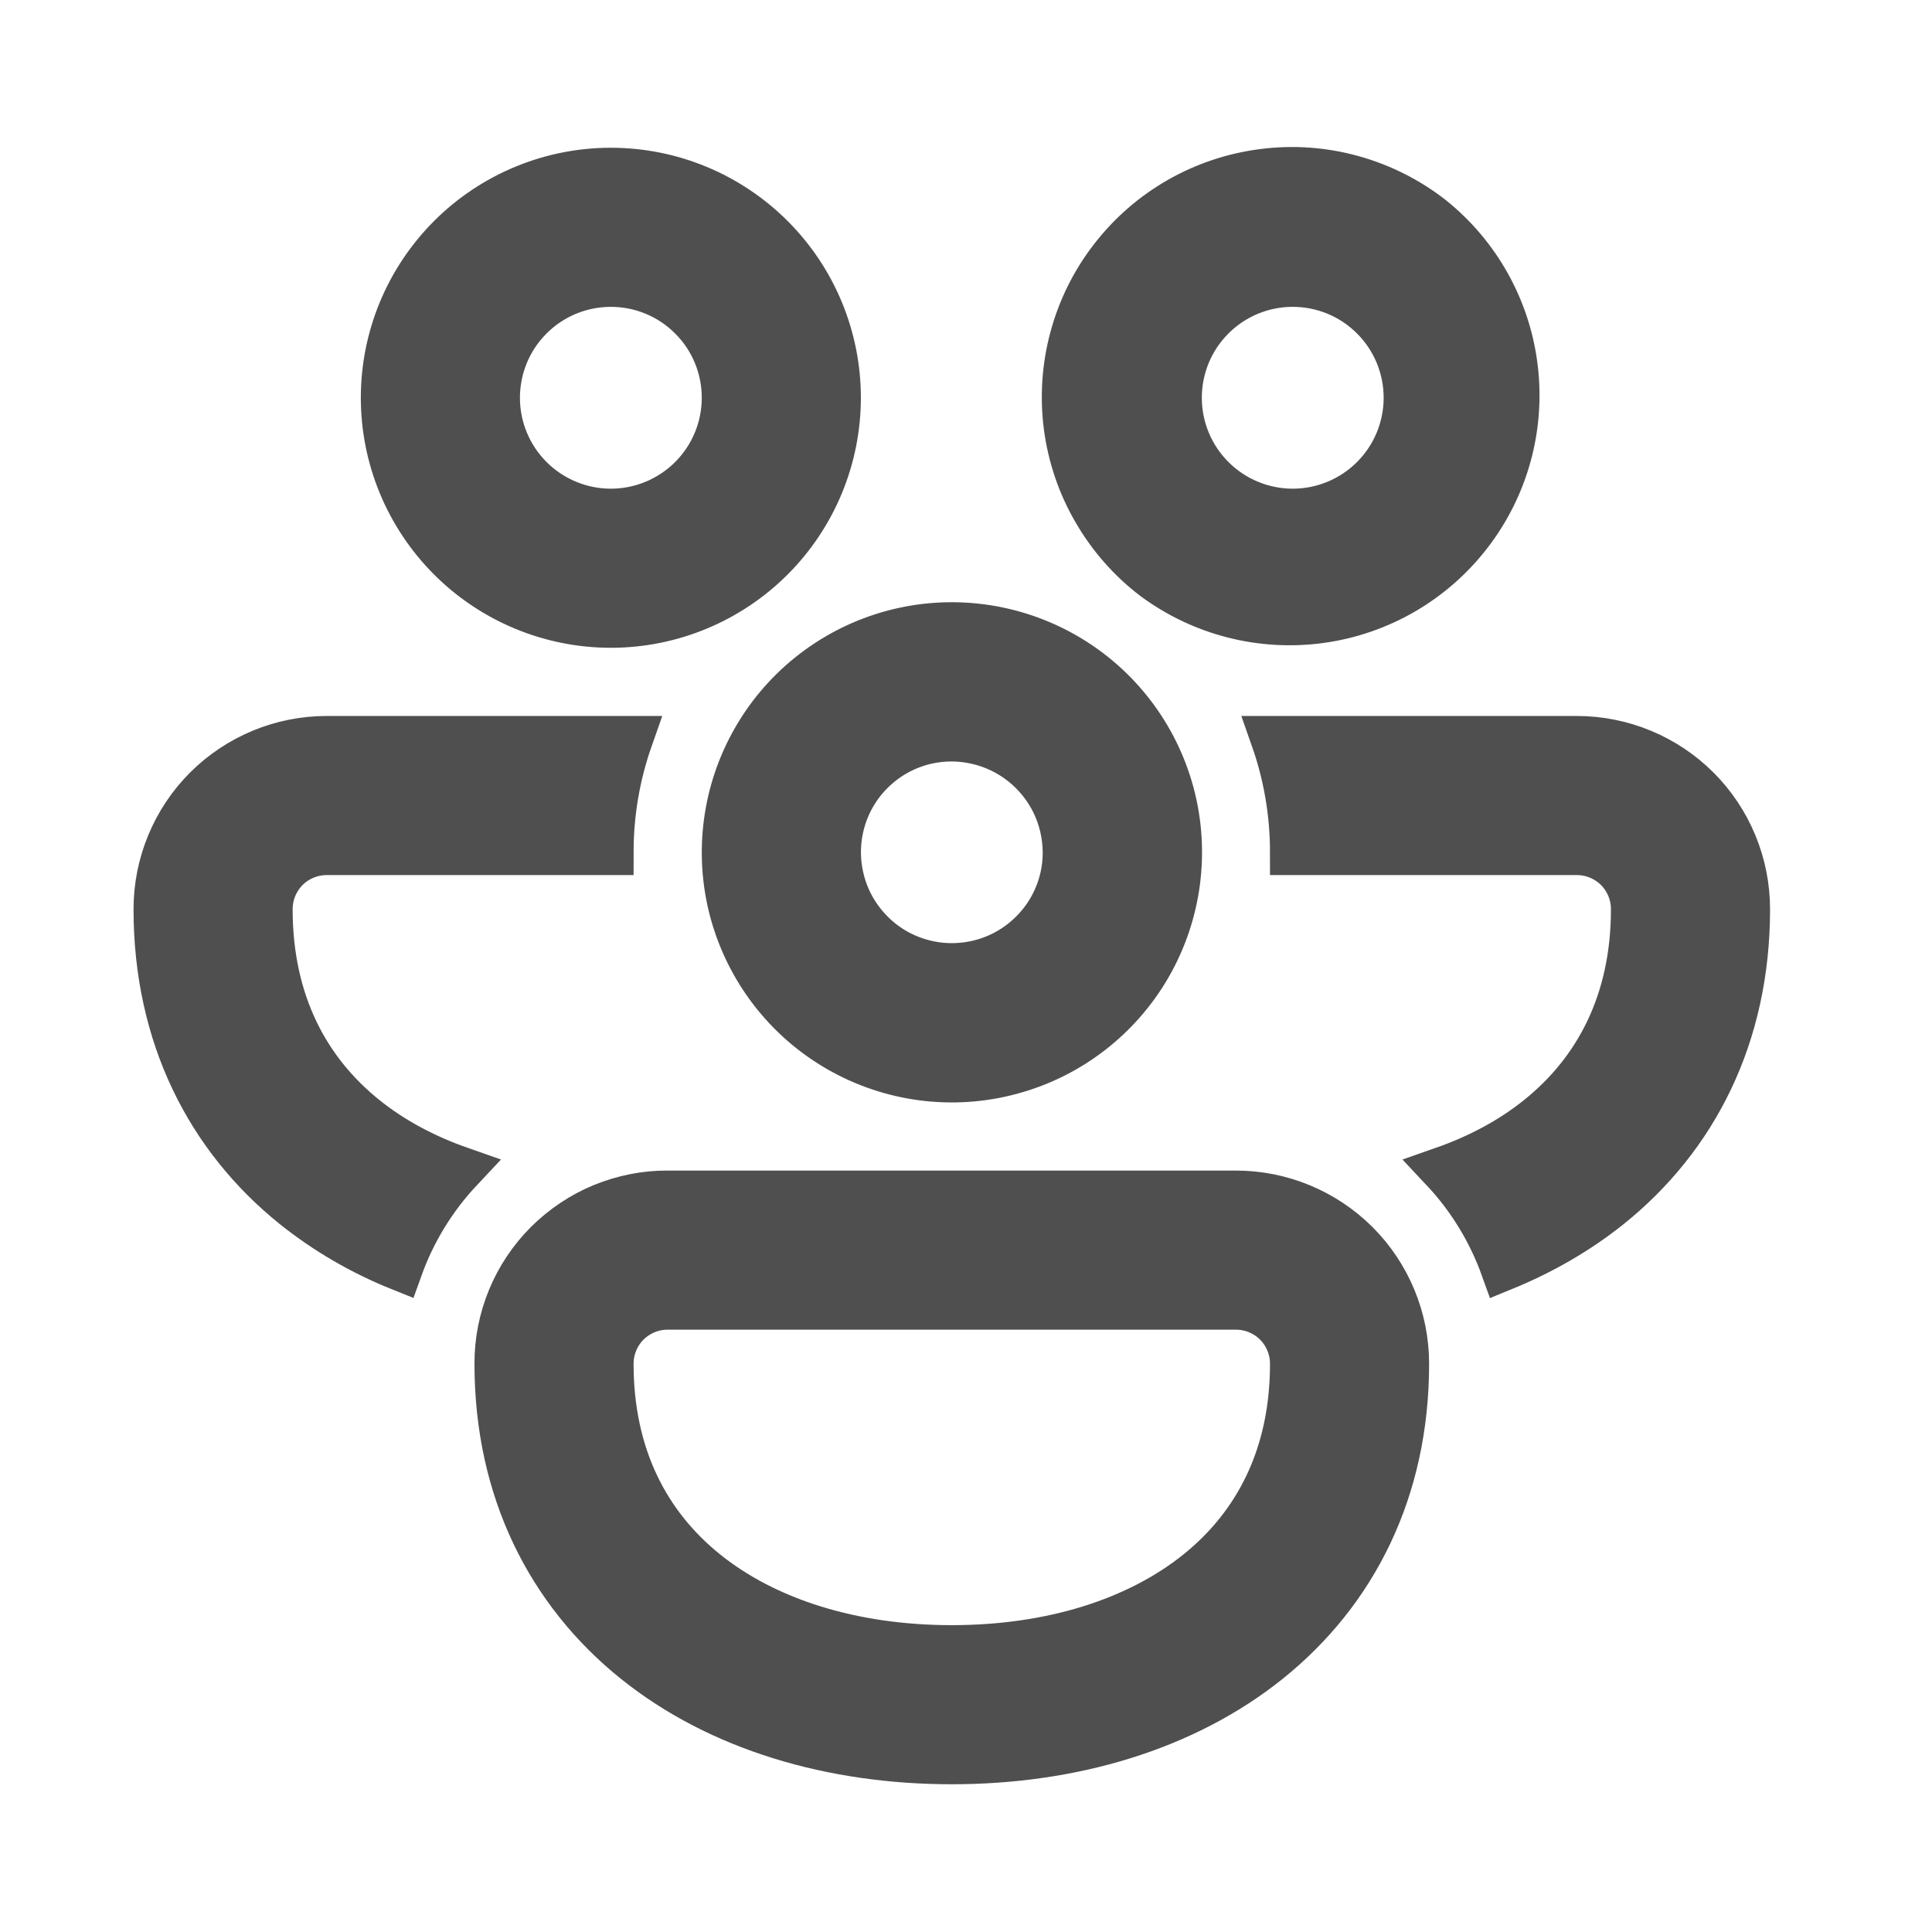 <svg width="17" height="17" viewBox="0 0 17 17" fill="none" xmlns="http://www.w3.org/2000/svg">
<mask id="path-1-outside-1_6458_10525" maskUnits="userSpaceOnUse" x="0.375" y="0.494" width="16" height="16" fill="black">
<rect fill="white" x="0.375" y="0.494" width="16" height="16"/>
<path d="M3.375 3.5C3.375 2.969 3.586 2.461 3.961 2.086C4.336 1.711 4.845 1.5 5.375 1.5C5.905 1.5 6.414 1.711 6.789 2.086C7.164 2.461 7.375 2.969 7.375 3.5C7.375 4.03 7.164 4.539 6.789 4.914C6.414 5.289 5.905 5.5 5.375 5.5C4.845 5.5 4.336 5.289 3.961 4.914C3.586 4.539 3.375 4.03 3.375 3.5ZM5.375 2.5C5.11 2.5 4.855 2.605 4.668 2.793C4.48 2.98 4.375 3.235 4.375 3.5C4.375 3.765 4.48 4.019 4.668 4.207C4.855 4.394 5.11 4.5 5.375 4.5C5.64 4.5 5.895 4.394 6.082 4.207C6.27 4.019 6.375 3.765 6.375 3.5C6.375 3.235 6.27 2.98 6.082 2.793C5.895 2.605 5.64 2.5 5.375 2.5ZM10.154 5.084C9.944 4.924 9.769 4.724 9.637 4.496C9.504 4.268 9.419 4.017 9.384 3.755C9.35 3.494 9.367 3.229 9.436 2.974C9.504 2.72 9.622 2.481 9.783 2.273C9.944 2.064 10.144 1.889 10.373 1.758C10.602 1.627 10.854 1.543 11.115 1.51C11.377 1.476 11.642 1.495 11.896 1.565C12.15 1.635 12.388 1.754 12.596 1.916C13.005 2.243 13.27 2.718 13.332 3.239C13.395 3.759 13.251 4.283 12.931 4.698C12.611 5.114 12.141 5.387 11.622 5.459C11.103 5.531 10.575 5.396 10.154 5.084ZM11.375 2.5C11.11 2.5 10.855 2.605 10.668 2.793C10.48 2.98 10.375 3.235 10.375 3.5C10.375 3.765 10.48 4.019 10.668 4.207C10.855 4.394 11.11 4.5 11.375 4.5C11.64 4.5 11.895 4.394 12.082 4.207C12.27 4.019 12.375 3.765 12.375 3.5C12.375 3.235 12.27 2.98 12.082 2.793C11.895 2.605 11.64 2.5 11.375 2.5ZM2.875 6.5H5.545C5.435 6.813 5.375 7.15 5.375 7.5H2.875C2.742 7.5 2.615 7.553 2.521 7.646C2.428 7.74 2.375 7.867 2.375 8C2.375 8.817 2.7 9.423 3.213 9.835C3.449 10.025 3.732 10.178 4.052 10.29C3.817 10.54 3.636 10.835 3.52 11.158C3.184 11.023 2.87 10.841 2.587 10.615C1.835 10.01 1.375 9.116 1.375 8C1.375 7.602 1.533 7.22 1.814 6.939C2.096 6.658 2.477 6.5 2.875 6.5ZM6.643 6.5C6.378 6.959 6.306 7.506 6.443 8.018C6.581 8.531 6.916 8.968 7.376 9.233C7.836 9.498 8.382 9.57 8.894 9.432C9.407 9.295 9.844 8.959 10.109 8.5C10.374 8.04 10.446 7.494 10.309 6.982C10.171 6.469 9.836 6.032 9.376 5.767C8.916 5.502 8.37 5.43 7.858 5.567C7.345 5.705 6.908 6.04 6.643 6.5ZM8.151 6.525C8.298 6.492 8.45 6.492 8.596 6.526C8.742 6.559 8.879 6.625 8.997 6.719C9.114 6.812 9.209 6.931 9.275 7.066C9.34 7.201 9.374 7.35 9.375 7.5C9.375 7.577 9.367 7.652 9.35 7.724C9.31 7.898 9.224 8.058 9.101 8.187C8.978 8.317 8.823 8.411 8.652 8.46C8.48 8.509 8.298 8.512 8.126 8.467C7.953 8.423 7.795 8.333 7.669 8.206C7.543 8.08 7.452 7.923 7.408 7.75C7.363 7.577 7.365 7.396 7.414 7.224C7.463 7.052 7.557 6.897 7.687 6.774C7.816 6.651 7.977 6.565 8.151 6.525ZM13.536 9.835C13.3 10.025 13.017 10.178 12.697 10.29C12.932 10.54 13.112 10.835 13.228 11.158C13.568 11.019 13.883 10.838 14.162 10.615C14.915 10.01 15.375 9.116 15.375 8C15.375 7.602 15.217 7.22 14.936 6.939C14.654 6.658 14.273 6.5 13.875 6.5H11.205C11.315 6.813 11.375 7.15 11.375 7.5H13.875C14.008 7.5 14.135 7.553 14.229 7.646C14.322 7.74 14.375 7.867 14.375 8C14.375 8.817 14.049 9.423 13.536 9.835ZM10.875 10.5C11.273 10.5 11.654 10.658 11.936 10.939C12.217 11.22 12.375 11.602 12.375 12C12.375 13.116 11.916 14.01 11.163 14.615C10.422 15.21 9.428 15.5 8.375 15.5C7.322 15.5 6.328 15.21 5.587 14.615C4.835 14.01 4.375 13.116 4.375 12C4.374 11.803 4.413 11.607 4.488 11.425C4.563 11.243 4.674 11.077 4.813 10.938C4.953 10.799 5.118 10.688 5.3 10.613C5.483 10.538 5.678 10.499 5.875 10.5H10.875ZM10.875 11.5H5.875C5.742 11.5 5.615 11.553 5.521 11.646C5.428 11.74 5.375 11.867 5.375 12C5.375 12.817 5.7 13.423 6.213 13.835C6.739 14.257 7.495 14.5 8.375 14.5C9.255 14.5 10.011 14.257 10.537 13.835C11.05 13.423 11.375 12.817 11.375 12C11.375 11.867 11.322 11.74 11.229 11.646C11.135 11.553 11.008 11.5 10.875 11.5Z"/>
</mask>
<path d="M3.375 3.5C3.375 2.969 3.586 2.461 3.961 2.086C4.336 1.711 4.845 1.5 5.375 1.5C5.905 1.5 6.414 1.711 6.789 2.086C7.164 2.461 7.375 2.969 7.375 3.5C7.375 4.03 7.164 4.539 6.789 4.914C6.414 5.289 5.905 5.5 5.375 5.5C4.845 5.5 4.336 5.289 3.961 4.914C3.586 4.539 3.375 4.03 3.375 3.5ZM5.375 2.5C5.11 2.5 4.855 2.605 4.668 2.793C4.48 2.98 4.375 3.235 4.375 3.5C4.375 3.765 4.48 4.019 4.668 4.207C4.855 4.394 5.11 4.5 5.375 4.5C5.64 4.5 5.895 4.394 6.082 4.207C6.27 4.019 6.375 3.765 6.375 3.5C6.375 3.235 6.27 2.98 6.082 2.793C5.895 2.605 5.64 2.5 5.375 2.5ZM10.154 5.084C9.944 4.924 9.769 4.724 9.637 4.496C9.504 4.268 9.419 4.017 9.384 3.755C9.35 3.494 9.367 3.229 9.436 2.974C9.504 2.72 9.622 2.481 9.783 2.273C9.944 2.064 10.144 1.889 10.373 1.758C10.602 1.627 10.854 1.543 11.115 1.51C11.377 1.476 11.642 1.495 11.896 1.565C12.15 1.635 12.388 1.754 12.596 1.916C13.005 2.243 13.27 2.718 13.332 3.239C13.395 3.759 13.251 4.283 12.931 4.698C12.611 5.114 12.141 5.387 11.622 5.459C11.103 5.531 10.575 5.396 10.154 5.084ZM11.375 2.5C11.11 2.5 10.855 2.605 10.668 2.793C10.48 2.98 10.375 3.235 10.375 3.5C10.375 3.765 10.48 4.019 10.668 4.207C10.855 4.394 11.11 4.5 11.375 4.5C11.64 4.5 11.895 4.394 12.082 4.207C12.27 4.019 12.375 3.765 12.375 3.5C12.375 3.235 12.27 2.98 12.082 2.793C11.895 2.605 11.64 2.5 11.375 2.5ZM2.875 6.5H5.545C5.435 6.813 5.375 7.15 5.375 7.5H2.875C2.742 7.5 2.615 7.553 2.521 7.646C2.428 7.74 2.375 7.867 2.375 8C2.375 8.817 2.7 9.423 3.213 9.835C3.449 10.025 3.732 10.178 4.052 10.29C3.817 10.54 3.636 10.835 3.52 11.158C3.184 11.023 2.87 10.841 2.587 10.615C1.835 10.01 1.375 9.116 1.375 8C1.375 7.602 1.533 7.22 1.814 6.939C2.096 6.658 2.477 6.5 2.875 6.5ZM6.643 6.5C6.378 6.959 6.306 7.506 6.443 8.018C6.581 8.531 6.916 8.968 7.376 9.233C7.836 9.498 8.382 9.57 8.894 9.432C9.407 9.295 9.844 8.959 10.109 8.5C10.374 8.04 10.446 7.494 10.309 6.982C10.171 6.469 9.836 6.032 9.376 5.767C8.916 5.502 8.37 5.43 7.858 5.567C7.345 5.705 6.908 6.04 6.643 6.5ZM8.151 6.525C8.298 6.492 8.45 6.492 8.596 6.526C8.742 6.559 8.879 6.625 8.997 6.719C9.114 6.812 9.209 6.931 9.275 7.066C9.34 7.201 9.374 7.35 9.375 7.5C9.375 7.577 9.367 7.652 9.35 7.724C9.31 7.898 9.224 8.058 9.101 8.187C8.978 8.317 8.823 8.411 8.652 8.46C8.48 8.509 8.298 8.512 8.126 8.467C7.953 8.423 7.795 8.333 7.669 8.206C7.543 8.08 7.452 7.923 7.408 7.75C7.363 7.577 7.365 7.396 7.414 7.224C7.463 7.052 7.557 6.897 7.687 6.774C7.816 6.651 7.977 6.565 8.151 6.525ZM13.536 9.835C13.3 10.025 13.017 10.178 12.697 10.29C12.932 10.54 13.112 10.835 13.228 11.158C13.568 11.019 13.883 10.838 14.162 10.615C14.915 10.01 15.375 9.116 15.375 8C15.375 7.602 15.217 7.22 14.936 6.939C14.654 6.658 14.273 6.5 13.875 6.5H11.205C11.315 6.813 11.375 7.15 11.375 7.5H13.875C14.008 7.5 14.135 7.553 14.229 7.646C14.322 7.74 14.375 7.867 14.375 8C14.375 8.817 14.049 9.423 13.536 9.835ZM10.875 10.5C11.273 10.5 11.654 10.658 11.936 10.939C12.217 11.22 12.375 11.602 12.375 12C12.375 13.116 11.916 14.01 11.163 14.615C10.422 15.21 9.428 15.5 8.375 15.5C7.322 15.5 6.328 15.21 5.587 14.615C4.835 14.01 4.375 13.116 4.375 12C4.374 11.803 4.413 11.607 4.488 11.425C4.563 11.243 4.674 11.077 4.813 10.938C4.953 10.799 5.118 10.688 5.3 10.613C5.483 10.538 5.678 10.499 5.875 10.5H10.875ZM10.875 11.5H5.875C5.742 11.5 5.615 11.553 5.521 11.646C5.428 11.74 5.375 11.867 5.375 12C5.375 12.817 5.7 13.423 6.213 13.835C6.739 14.257 7.495 14.5 8.375 14.5C9.255 14.5 10.011 14.257 10.537 13.835C11.05 13.423 11.375 12.817 11.375 12C11.375 11.867 11.322 11.74 11.229 11.646C11.135 11.553 11.008 11.5 10.875 11.5Z" fill="#4F4F4F"/>
<path d="M3.375 3.5C3.375 2.969 3.586 2.461 3.961 2.086C4.336 1.711 4.845 1.5 5.375 1.5C5.905 1.5 6.414 1.711 6.789 2.086C7.164 2.461 7.375 2.969 7.375 3.5C7.375 4.03 7.164 4.539 6.789 4.914C6.414 5.289 5.905 5.5 5.375 5.5C4.845 5.5 4.336 5.289 3.961 4.914C3.586 4.539 3.375 4.03 3.375 3.5ZM5.375 2.5C5.11 2.5 4.855 2.605 4.668 2.793C4.48 2.98 4.375 3.235 4.375 3.5C4.375 3.765 4.48 4.019 4.668 4.207C4.855 4.394 5.11 4.5 5.375 4.5C5.64 4.5 5.895 4.394 6.082 4.207C6.27 4.019 6.375 3.765 6.375 3.5C6.375 3.235 6.27 2.98 6.082 2.793C5.895 2.605 5.64 2.5 5.375 2.5ZM10.154 5.084C9.944 4.924 9.769 4.724 9.637 4.496C9.504 4.268 9.419 4.017 9.384 3.755C9.35 3.494 9.367 3.229 9.436 2.974C9.504 2.72 9.622 2.481 9.783 2.273C9.944 2.064 10.144 1.889 10.373 1.758C10.602 1.627 10.854 1.543 11.115 1.51C11.377 1.476 11.642 1.495 11.896 1.565C12.15 1.635 12.388 1.754 12.596 1.916C13.005 2.243 13.27 2.718 13.332 3.239C13.395 3.759 13.251 4.283 12.931 4.698C12.611 5.114 12.141 5.387 11.622 5.459C11.103 5.531 10.575 5.396 10.154 5.084ZM11.375 2.5C11.11 2.5 10.855 2.605 10.668 2.793C10.48 2.98 10.375 3.235 10.375 3.5C10.375 3.765 10.48 4.019 10.668 4.207C10.855 4.394 11.11 4.5 11.375 4.5C11.64 4.5 11.895 4.394 12.082 4.207C12.27 4.019 12.375 3.765 12.375 3.5C12.375 3.235 12.27 2.98 12.082 2.793C11.895 2.605 11.64 2.5 11.375 2.5ZM2.875 6.5H5.545C5.435 6.813 5.375 7.15 5.375 7.5H2.875C2.742 7.5 2.615 7.553 2.521 7.646C2.428 7.74 2.375 7.867 2.375 8C2.375 8.817 2.7 9.423 3.213 9.835C3.449 10.025 3.732 10.178 4.052 10.29C3.817 10.54 3.636 10.835 3.52 11.158C3.184 11.023 2.87 10.841 2.587 10.615C1.835 10.01 1.375 9.116 1.375 8C1.375 7.602 1.533 7.22 1.814 6.939C2.096 6.658 2.477 6.5 2.875 6.5ZM6.643 6.5C6.378 6.959 6.306 7.506 6.443 8.018C6.581 8.531 6.916 8.968 7.376 9.233C7.836 9.498 8.382 9.57 8.894 9.432C9.407 9.295 9.844 8.959 10.109 8.5C10.374 8.04 10.446 7.494 10.309 6.982C10.171 6.469 9.836 6.032 9.376 5.767C8.916 5.502 8.37 5.43 7.858 5.567C7.345 5.705 6.908 6.04 6.643 6.5ZM8.151 6.525C8.298 6.492 8.45 6.492 8.596 6.526C8.742 6.559 8.879 6.625 8.997 6.719C9.114 6.812 9.209 6.931 9.275 7.066C9.34 7.201 9.374 7.35 9.375 7.5C9.375 7.577 9.367 7.652 9.35 7.724C9.31 7.898 9.224 8.058 9.101 8.187C8.978 8.317 8.823 8.411 8.652 8.46C8.48 8.509 8.298 8.512 8.126 8.467C7.953 8.423 7.795 8.333 7.669 8.206C7.543 8.08 7.452 7.923 7.408 7.75C7.363 7.577 7.365 7.396 7.414 7.224C7.463 7.052 7.557 6.897 7.687 6.774C7.816 6.651 7.977 6.565 8.151 6.525ZM13.536 9.835C13.3 10.025 13.017 10.178 12.697 10.29C12.932 10.54 13.112 10.835 13.228 11.158C13.568 11.019 13.883 10.838 14.162 10.615C14.915 10.01 15.375 9.116 15.375 8C15.375 7.602 15.217 7.22 14.936 6.939C14.654 6.658 14.273 6.5 13.875 6.5H11.205C11.315 6.813 11.375 7.15 11.375 7.5H13.875C14.008 7.5 14.135 7.553 14.229 7.646C14.322 7.74 14.375 7.867 14.375 8C14.375 8.817 14.049 9.423 13.536 9.835ZM10.875 10.5C11.273 10.5 11.654 10.658 11.936 10.939C12.217 11.22 12.375 11.602 12.375 12C12.375 13.116 11.916 14.01 11.163 14.615C10.422 15.21 9.428 15.5 8.375 15.5C7.322 15.5 6.328 15.21 5.587 14.615C4.835 14.01 4.375 13.116 4.375 12C4.374 11.803 4.413 11.607 4.488 11.425C4.563 11.243 4.674 11.077 4.813 10.938C4.953 10.799 5.118 10.688 5.3 10.613C5.483 10.538 5.678 10.499 5.875 10.5H10.875ZM10.875 11.5H5.875C5.742 11.5 5.615 11.553 5.521 11.646C5.428 11.74 5.375 11.867 5.375 12C5.375 12.817 5.7 13.423 6.213 13.835C6.739 14.257 7.495 14.5 8.375 14.5C9.255 14.5 10.011 14.257 10.537 13.835C11.05 13.423 11.375 12.817 11.375 12C11.375 11.867 11.322 11.74 11.229 11.646C11.135 11.553 11.008 11.5 10.875 11.5Z" stroke="#4F4F4F" stroke-width="0.4" mask="url(#path-1-outside-1_6458_10525)"/>
</svg>
